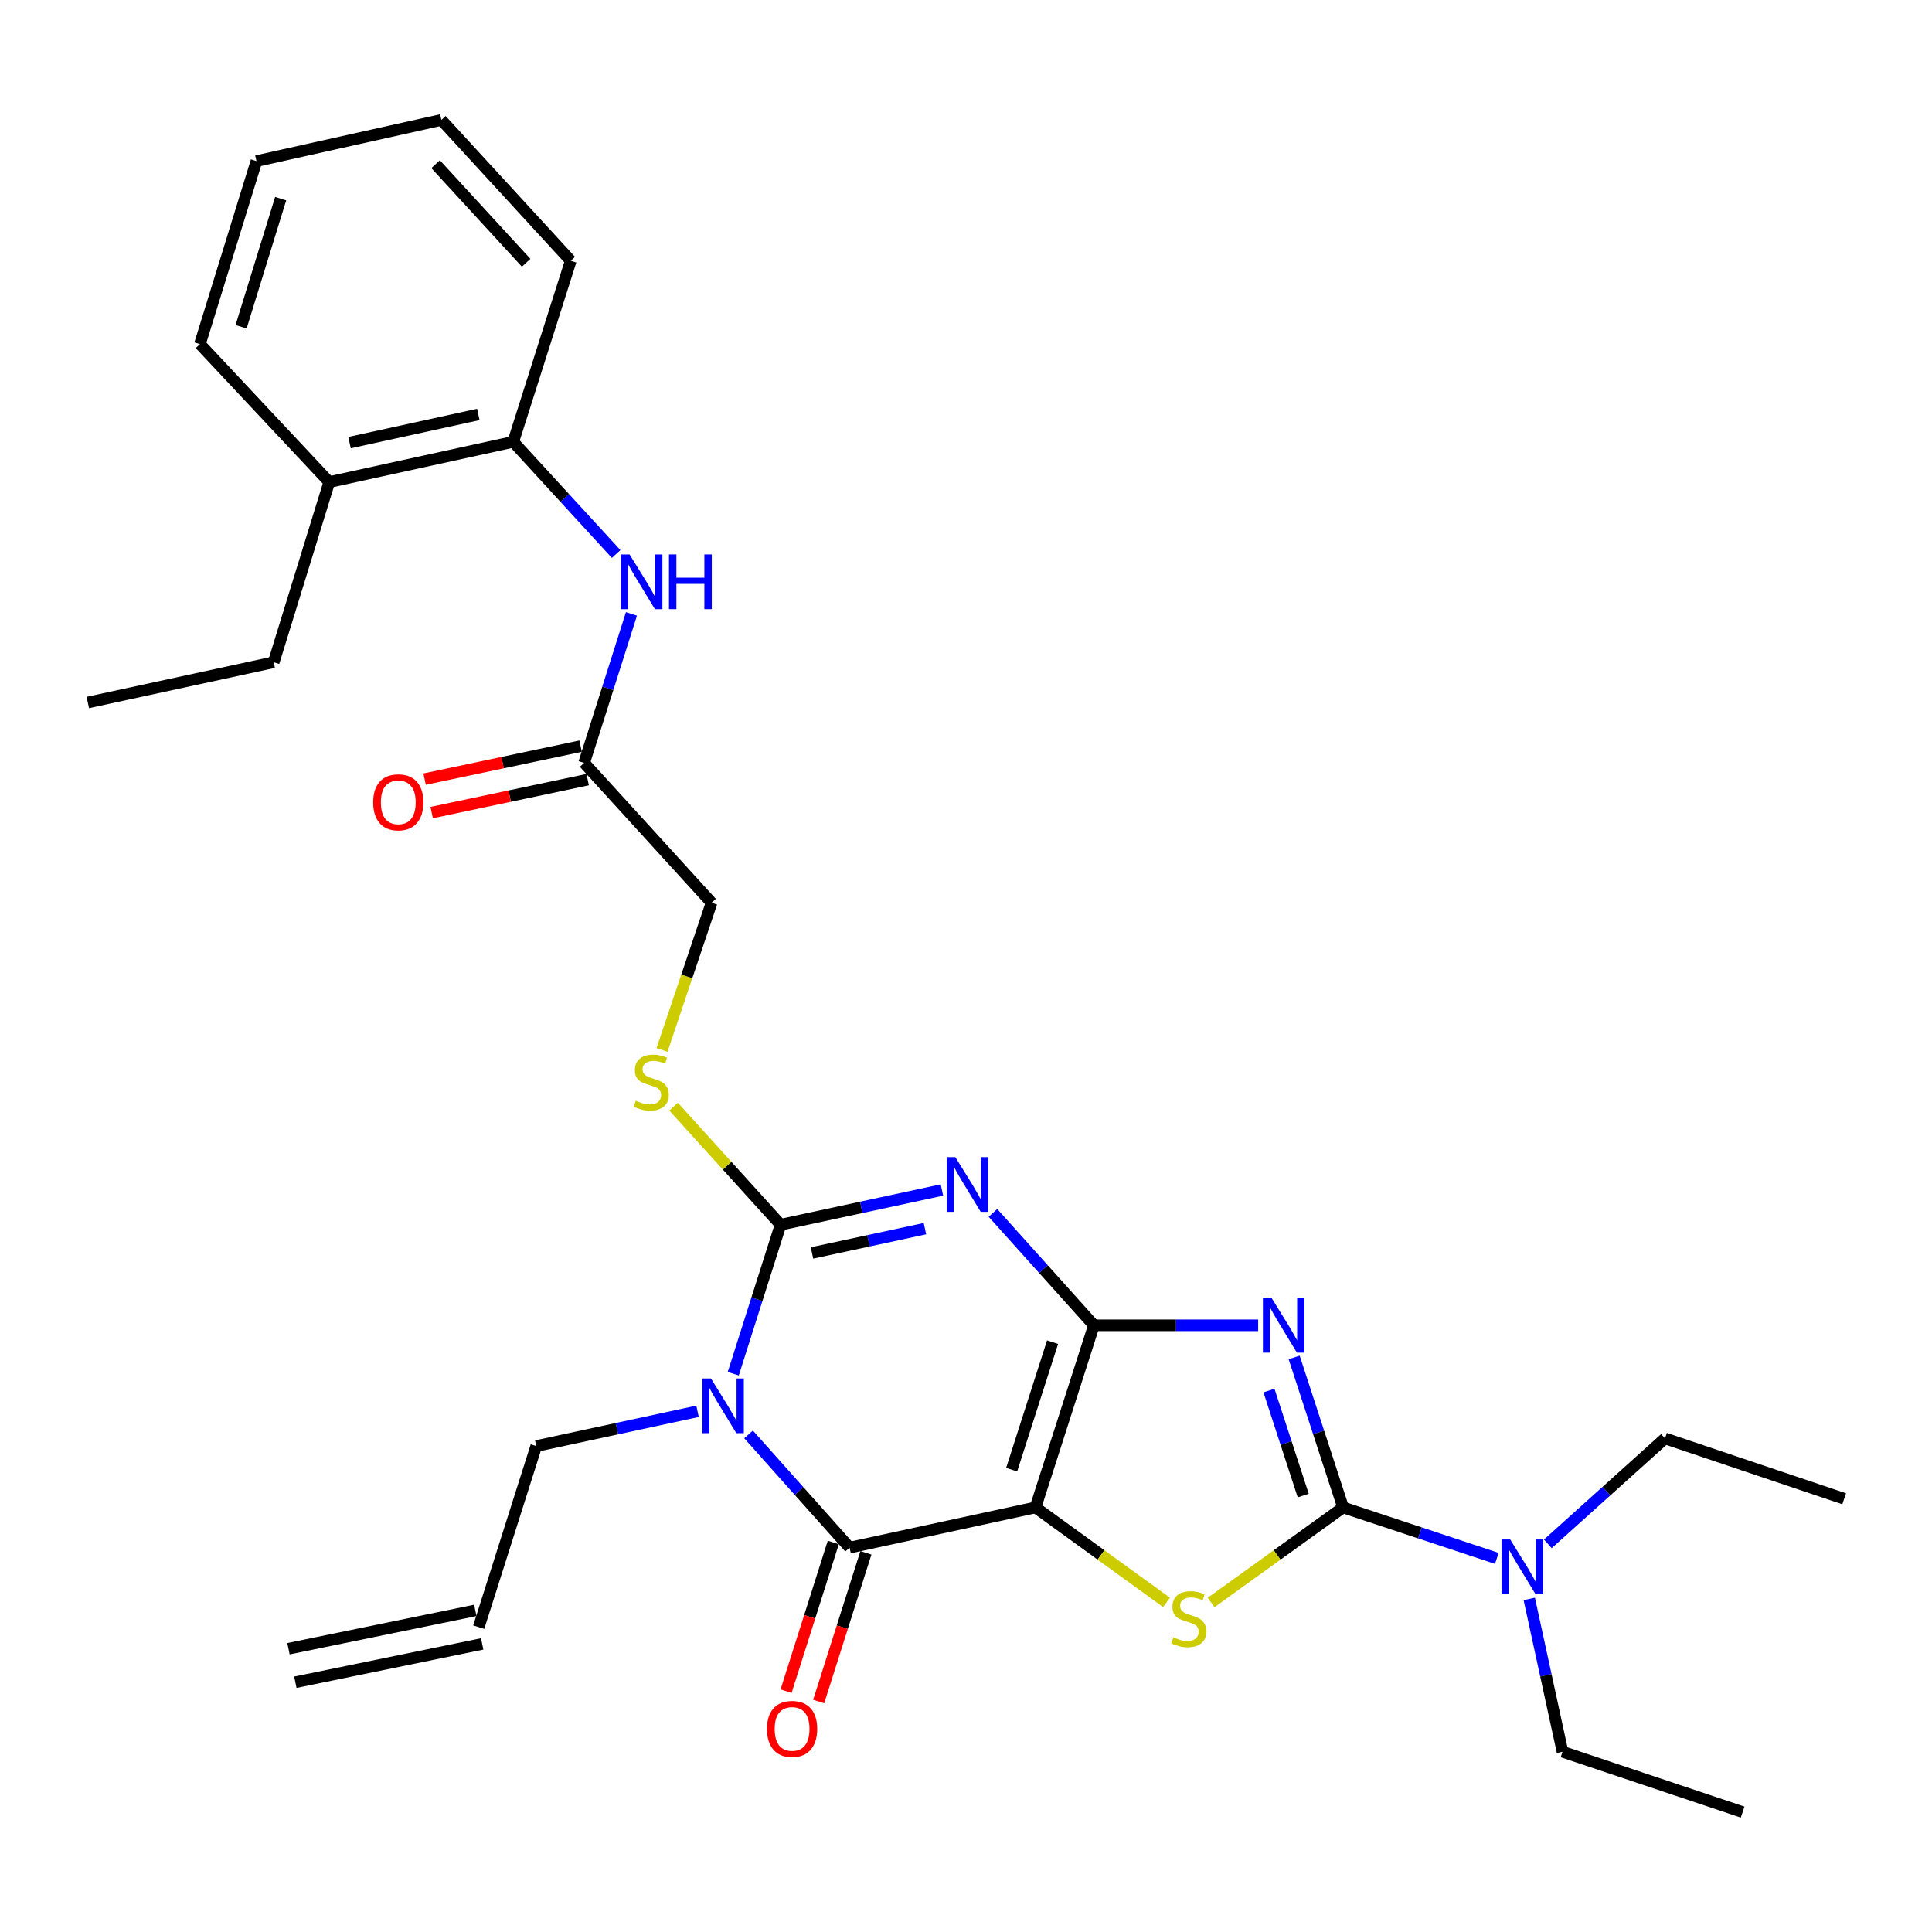 <?xml version='1.0' encoding='iso-8859-1'?>
<svg version='1.1' baseProfile='full'
              xmlns='http://www.w3.org/2000/svg'
                      xmlns:rdkit='http://www.rdkit.org/xml'
                      xmlns:xlink='http://www.w3.org/1999/xlink'
                  xml:space='preserve'
width='1000px' height='1000px' viewBox='0 0 1000 1000'>
<!-- END OF HEADER -->
<rect style='opacity:1.0;fill:#FFFFFF;stroke:none' width='1000' height='1000' x='0' y='0'> </rect>
<path class='bond-0' d='M 566.207,685.978 L 535.962,780.246' style='fill:none;fill-rule:evenodd;stroke:#000000;stroke-width:6px;stroke-linecap:butt;stroke-linejoin:miter;stroke-opacity:1' />
<path class='bond-0' d='M 544.807,694.708 L 523.635,760.695' style='fill:none;fill-rule:evenodd;stroke:#000000;stroke-width:6px;stroke-linecap:butt;stroke-linejoin:miter;stroke-opacity:1' />
<path class='bond-1' d='M 566.207,685.978 L 540.077,656.882' style='fill:none;fill-rule:evenodd;stroke:#000000;stroke-width:6px;stroke-linecap:butt;stroke-linejoin:miter;stroke-opacity:1' />
<path class='bond-1' d='M 540.077,656.882 L 513.946,627.786' style='fill:none;fill-rule:evenodd;stroke:#0000FF;stroke-width:6px;stroke-linecap:butt;stroke-linejoin:miter;stroke-opacity:1' />
<path class='bond-2' d='M 566.207,685.978 L 608.716,685.978' style='fill:none;fill-rule:evenodd;stroke:#000000;stroke-width:6px;stroke-linecap:butt;stroke-linejoin:miter;stroke-opacity:1' />
<path class='bond-2' d='M 608.716,685.978 L 651.225,685.978' style='fill:none;fill-rule:evenodd;stroke:#0000FF;stroke-width:6px;stroke-linecap:butt;stroke-linejoin:miter;stroke-opacity:1' />
<path class='bond-5' d='M 535.962,780.246 L 439.746,801.056' style='fill:none;fill-rule:evenodd;stroke:#000000;stroke-width:6px;stroke-linecap:butt;stroke-linejoin:miter;stroke-opacity:1' />
<path class='bond-7' d='M 535.962,780.246 L 569.878,804.823' style='fill:none;fill-rule:evenodd;stroke:#000000;stroke-width:6px;stroke-linecap:butt;stroke-linejoin:miter;stroke-opacity:1' />
<path class='bond-7' d='M 569.878,804.823 L 603.794,829.4' style='fill:none;fill-rule:evenodd;stroke:#CCCC00;stroke-width:6px;stroke-linecap:butt;stroke-linejoin:miter;stroke-opacity:1' />
<path class='bond-4' d='M 487.544,615.943 L 445.787,624.926' style='fill:none;fill-rule:evenodd;stroke:#0000FF;stroke-width:6px;stroke-linecap:butt;stroke-linejoin:miter;stroke-opacity:1' />
<path class='bond-4' d='M 445.787,624.926 L 404.03,633.91' style='fill:none;fill-rule:evenodd;stroke:#000000;stroke-width:6px;stroke-linecap:butt;stroke-linejoin:miter;stroke-opacity:1' />
<path class='bond-4' d='M 478.742,635.952 L 449.512,642.24' style='fill:none;fill-rule:evenodd;stroke:#0000FF;stroke-width:6px;stroke-linecap:butt;stroke-linejoin:miter;stroke-opacity:1' />
<path class='bond-4' d='M 449.512,642.24 L 420.282,648.529' style='fill:none;fill-rule:evenodd;stroke:#000000;stroke-width:6px;stroke-linecap:butt;stroke-linejoin:miter;stroke-opacity:1' />
<path class='bond-6' d='M 669.851,702.617 L 682.519,741.432' style='fill:none;fill-rule:evenodd;stroke:#0000FF;stroke-width:6px;stroke-linecap:butt;stroke-linejoin:miter;stroke-opacity:1' />
<path class='bond-6' d='M 682.519,741.432 L 695.188,780.246' style='fill:none;fill-rule:evenodd;stroke:#000000;stroke-width:6px;stroke-linecap:butt;stroke-linejoin:miter;stroke-opacity:1' />
<path class='bond-6' d='M 656.815,719.757 L 665.683,746.927' style='fill:none;fill-rule:evenodd;stroke:#0000FF;stroke-width:6px;stroke-linecap:butt;stroke-linejoin:miter;stroke-opacity:1' />
<path class='bond-6' d='M 665.683,746.927 L 674.551,774.097' style='fill:none;fill-rule:evenodd;stroke:#000000;stroke-width:6px;stroke-linecap:butt;stroke-linejoin:miter;stroke-opacity:1' />
<path class='bond-3' d='M 379.535,711.037 L 391.782,672.474' style='fill:none;fill-rule:evenodd;stroke:#0000FF;stroke-width:6px;stroke-linecap:butt;stroke-linejoin:miter;stroke-opacity:1' />
<path class='bond-3' d='M 391.782,672.474 L 404.03,633.91' style='fill:none;fill-rule:evenodd;stroke:#000000;stroke-width:6px;stroke-linecap:butt;stroke-linejoin:miter;stroke-opacity:1' />
<path class='bond-14' d='M 361.044,730.501 L 319.301,739.489' style='fill:none;fill-rule:evenodd;stroke:#0000FF;stroke-width:6px;stroke-linecap:butt;stroke-linejoin:miter;stroke-opacity:1' />
<path class='bond-14' d='M 319.301,739.489 L 277.558,748.476' style='fill:none;fill-rule:evenodd;stroke:#000000;stroke-width:6px;stroke-linecap:butt;stroke-linejoin:miter;stroke-opacity:1' />
<path class='bond-31' d='M 387.456,742.45 L 413.601,771.753' style='fill:none;fill-rule:evenodd;stroke:#0000FF;stroke-width:6px;stroke-linecap:butt;stroke-linejoin:miter;stroke-opacity:1' />
<path class='bond-31' d='M 413.601,771.753 L 439.746,801.056' style='fill:none;fill-rule:evenodd;stroke:#000000;stroke-width:6px;stroke-linecap:butt;stroke-linejoin:miter;stroke-opacity:1' />
<path class='bond-8' d='M 404.03,633.91 L 376.339,603.35' style='fill:none;fill-rule:evenodd;stroke:#000000;stroke-width:6px;stroke-linecap:butt;stroke-linejoin:miter;stroke-opacity:1' />
<path class='bond-8' d='M 376.339,603.35 L 348.648,572.79' style='fill:none;fill-rule:evenodd;stroke:#CCCC00;stroke-width:6px;stroke-linecap:butt;stroke-linejoin:miter;stroke-opacity:1' />
<path class='bond-13' d='M 431.306,798.376 L 419.087,836.86' style='fill:none;fill-rule:evenodd;stroke:#000000;stroke-width:6px;stroke-linecap:butt;stroke-linejoin:miter;stroke-opacity:1' />
<path class='bond-13' d='M 419.087,836.86 L 406.869,875.344' style='fill:none;fill-rule:evenodd;stroke:#FF0000;stroke-width:6px;stroke-linecap:butt;stroke-linejoin:miter;stroke-opacity:1' />
<path class='bond-13' d='M 448.186,803.736 L 435.967,842.219' style='fill:none;fill-rule:evenodd;stroke:#000000;stroke-width:6px;stroke-linecap:butt;stroke-linejoin:miter;stroke-opacity:1' />
<path class='bond-13' d='M 435.967,842.219 L 423.749,880.703' style='fill:none;fill-rule:evenodd;stroke:#FF0000;stroke-width:6px;stroke-linecap:butt;stroke-linejoin:miter;stroke-opacity:1' />
<path class='bond-10' d='M 695.188,780.246 L 734.968,793.43' style='fill:none;fill-rule:evenodd;stroke:#000000;stroke-width:6px;stroke-linecap:butt;stroke-linejoin:miter;stroke-opacity:1' />
<path class='bond-10' d='M 734.968,793.43 L 774.748,806.615' style='fill:none;fill-rule:evenodd;stroke:#0000FF;stroke-width:6px;stroke-linecap:butt;stroke-linejoin:miter;stroke-opacity:1' />
<path class='bond-30' d='M 695.188,780.246 L 661.026,804.846' style='fill:none;fill-rule:evenodd;stroke:#000000;stroke-width:6px;stroke-linecap:butt;stroke-linejoin:miter;stroke-opacity:1' />
<path class='bond-30' d='M 661.026,804.846 L 626.864,829.446' style='fill:none;fill-rule:evenodd;stroke:#CCCC00;stroke-width:6px;stroke-linecap:butt;stroke-linejoin:miter;stroke-opacity:1' />
<path class='bond-17' d='M 342.654,543.451 L 355.484,505.353' style='fill:none;fill-rule:evenodd;stroke:#CCCC00;stroke-width:6px;stroke-linecap:butt;stroke-linejoin:miter;stroke-opacity:1' />
<path class='bond-17' d='M 355.484,505.353 L 368.314,467.256' style='fill:none;fill-rule:evenodd;stroke:#000000;stroke-width:6px;stroke-linecap:butt;stroke-linejoin:miter;stroke-opacity:1' />
<path class='bond-9' d='M 326.837,317.751 L 314.59,356.31' style='fill:none;fill-rule:evenodd;stroke:#0000FF;stroke-width:6px;stroke-linecap:butt;stroke-linejoin:miter;stroke-opacity:1' />
<path class='bond-9' d='M 314.59,356.31 L 302.343,394.87' style='fill:none;fill-rule:evenodd;stroke:#000000;stroke-width:6px;stroke-linecap:butt;stroke-linejoin:miter;stroke-opacity:1' />
<path class='bond-12' d='M 318.918,286.749 L 292.286,257.723' style='fill:none;fill-rule:evenodd;stroke:#0000FF;stroke-width:6px;stroke-linecap:butt;stroke-linejoin:miter;stroke-opacity:1' />
<path class='bond-12' d='M 292.286,257.723 L 265.653,228.697' style='fill:none;fill-rule:evenodd;stroke:#000000;stroke-width:6px;stroke-linecap:butt;stroke-linejoin:miter;stroke-opacity:1' />
<path class='bond-20' d='M 791.543,827.593 L 800.147,867.15' style='fill:none;fill-rule:evenodd;stroke:#0000FF;stroke-width:6px;stroke-linecap:butt;stroke-linejoin:miter;stroke-opacity:1' />
<path class='bond-20' d='M 800.147,867.15 L 808.75,906.708' style='fill:none;fill-rule:evenodd;stroke:#000000;stroke-width:6px;stroke-linecap:butt;stroke-linejoin:miter;stroke-opacity:1' />
<path class='bond-21' d='M 801.155,799.086 L 831.479,771.803' style='fill:none;fill-rule:evenodd;stroke:#0000FF;stroke-width:6px;stroke-linecap:butt;stroke-linejoin:miter;stroke-opacity:1' />
<path class='bond-21' d='M 831.479,771.803 L 861.802,744.521' style='fill:none;fill-rule:evenodd;stroke:#000000;stroke-width:6px;stroke-linecap:butt;stroke-linejoin:miter;stroke-opacity:1' />
<path class='bond-11' d='M 302.343,394.87 L 368.314,467.256' style='fill:none;fill-rule:evenodd;stroke:#000000;stroke-width:6px;stroke-linecap:butt;stroke-linejoin:miter;stroke-opacity:1' />
<path class='bond-15' d='M 300.512,386.206 L 260.143,394.736' style='fill:none;fill-rule:evenodd;stroke:#000000;stroke-width:6px;stroke-linecap:butt;stroke-linejoin:miter;stroke-opacity:1' />
<path class='bond-15' d='M 260.143,394.736 L 219.774,403.267' style='fill:none;fill-rule:evenodd;stroke:#FF0000;stroke-width:6px;stroke-linecap:butt;stroke-linejoin:miter;stroke-opacity:1' />
<path class='bond-15' d='M 304.174,403.533 L 263.804,412.064' style='fill:none;fill-rule:evenodd;stroke:#000000;stroke-width:6px;stroke-linecap:butt;stroke-linejoin:miter;stroke-opacity:1' />
<path class='bond-15' d='M 263.804,412.064 L 223.435,420.594' style='fill:none;fill-rule:evenodd;stroke:#FF0000;stroke-width:6px;stroke-linecap:butt;stroke-linejoin:miter;stroke-opacity:1' />
<path class='bond-16' d='M 265.653,228.697 L 170.421,249.527' style='fill:none;fill-rule:evenodd;stroke:#000000;stroke-width:6px;stroke-linecap:butt;stroke-linejoin:miter;stroke-opacity:1' />
<path class='bond-16' d='M 247.584,214.52 L 180.921,229.101' style='fill:none;fill-rule:evenodd;stroke:#000000;stroke-width:6px;stroke-linecap:butt;stroke-linejoin:miter;stroke-opacity:1' />
<path class='bond-22' d='M 265.653,228.697 L 295.426,134.97' style='fill:none;fill-rule:evenodd;stroke:#000000;stroke-width:6px;stroke-linecap:butt;stroke-linejoin:miter;stroke-opacity:1' />
<path class='bond-18' d='M 277.558,748.476 L 247.795,842.213' style='fill:none;fill-rule:evenodd;stroke:#000000;stroke-width:6px;stroke-linecap:butt;stroke-linejoin:miter;stroke-opacity:1' />
<path class='bond-23' d='M 170.421,249.527 L 141.671,342.781' style='fill:none;fill-rule:evenodd;stroke:#000000;stroke-width:6px;stroke-linecap:butt;stroke-linejoin:miter;stroke-opacity:1' />
<path class='bond-24' d='M 170.421,249.527 L 103.476,178.115' style='fill:none;fill-rule:evenodd;stroke:#000000;stroke-width:6px;stroke-linecap:butt;stroke-linejoin:miter;stroke-opacity:1' />
<path class='bond-19' d='M 246.016,833.538 L 149.317,853.374' style='fill:none;fill-rule:evenodd;stroke:#000000;stroke-width:6px;stroke-linecap:butt;stroke-linejoin:miter;stroke-opacity:1' />
<path class='bond-19' d='M 249.574,850.887 L 152.876,870.723' style='fill:none;fill-rule:evenodd;stroke:#000000;stroke-width:6px;stroke-linecap:butt;stroke-linejoin:miter;stroke-opacity:1' />
<path class='bond-25' d='M 808.75,906.708 L 901.985,937.937' style='fill:none;fill-rule:evenodd;stroke:#000000;stroke-width:6px;stroke-linecap:butt;stroke-linejoin:miter;stroke-opacity:1' />
<path class='bond-26' d='M 861.802,744.521 L 954.545,775.77' style='fill:none;fill-rule:evenodd;stroke:#000000;stroke-width:6px;stroke-linecap:butt;stroke-linejoin:miter;stroke-opacity:1' />
<path class='bond-28' d='M 295.426,134.97 L 228.461,62.063' style='fill:none;fill-rule:evenodd;stroke:#000000;stroke-width:6px;stroke-linecap:butt;stroke-linejoin:miter;stroke-opacity:1' />
<path class='bond-28' d='M 272.338,136.015 L 225.463,84.979' style='fill:none;fill-rule:evenodd;stroke:#000000;stroke-width:6px;stroke-linecap:butt;stroke-linejoin:miter;stroke-opacity:1' />
<path class='bond-27' d='M 141.671,342.781 L 45.455,363.611' style='fill:none;fill-rule:evenodd;stroke:#000000;stroke-width:6px;stroke-linecap:butt;stroke-linejoin:miter;stroke-opacity:1' />
<path class='bond-32' d='M 103.476,178.115 L 132.737,83.384' style='fill:none;fill-rule:evenodd;stroke:#000000;stroke-width:6px;stroke-linecap:butt;stroke-linejoin:miter;stroke-opacity:1' />
<path class='bond-32' d='M 124.786,169.132 L 145.269,102.821' style='fill:none;fill-rule:evenodd;stroke:#000000;stroke-width:6px;stroke-linecap:butt;stroke-linejoin:miter;stroke-opacity:1' />
<path class='bond-29' d='M 228.461,62.063 L 132.737,83.384' style='fill:none;fill-rule:evenodd;stroke:#000000;stroke-width:6px;stroke-linecap:butt;stroke-linejoin:miter;stroke-opacity:1' />
<path  class='atom-2' d='M 494.498 598.94
L 503.778 613.94
Q 504.698 615.42, 506.178 618.1
Q 507.658 620.78, 507.738 620.94
L 507.738 598.94
L 511.498 598.94
L 511.498 627.26
L 507.618 627.26
L 497.658 610.86
Q 496.498 608.94, 495.258 606.74
Q 494.058 604.54, 493.698 603.86
L 493.698 627.26
L 490.018 627.26
L 490.018 598.94
L 494.498 598.94
' fill='#0000FF'/>
<path  class='atom-3' d='M 658.161 671.818
L 667.441 686.818
Q 668.361 688.298, 669.841 690.978
Q 671.321 693.658, 671.401 693.818
L 671.401 671.818
L 675.161 671.818
L 675.161 700.138
L 671.281 700.138
L 661.321 683.738
Q 660.161 681.818, 658.921 679.618
Q 657.721 677.418, 657.361 676.738
L 657.361 700.138
L 653.681 700.138
L 653.681 671.818
L 658.161 671.818
' fill='#0000FF'/>
<path  class='atom-4' d='M 367.997 713.496
L 377.277 728.496
Q 378.197 729.976, 379.677 732.656
Q 381.157 735.336, 381.237 735.496
L 381.237 713.496
L 384.997 713.496
L 384.997 741.816
L 381.117 741.816
L 371.157 725.416
Q 369.997 723.496, 368.757 721.296
Q 367.557 719.096, 367.197 718.416
L 367.197 741.816
L 363.517 741.816
L 363.517 713.496
L 367.997 713.496
' fill='#0000FF'/>
<path  class='atom-8' d='M 607.324 847.476
Q 607.644 847.596, 608.964 848.156
Q 610.284 848.716, 611.724 849.076
Q 613.204 849.396, 614.644 849.396
Q 617.324 849.396, 618.884 848.116
Q 620.444 846.796, 620.444 844.516
Q 620.444 842.956, 619.644 841.996
Q 618.884 841.036, 617.684 840.516
Q 616.484 839.996, 614.484 839.396
Q 611.964 838.636, 610.444 837.916
Q 608.964 837.196, 607.884 835.676
Q 606.844 834.156, 606.844 831.596
Q 606.844 828.036, 609.244 825.836
Q 611.684 823.636, 616.484 823.636
Q 619.764 823.636, 623.484 825.196
L 622.564 828.276
Q 619.164 826.876, 616.604 826.876
Q 613.844 826.876, 612.324 828.036
Q 610.804 829.156, 610.844 831.116
Q 610.844 832.636, 611.604 833.556
Q 612.404 834.476, 613.524 834.996
Q 614.684 835.516, 616.604 836.116
Q 619.164 836.916, 620.684 837.716
Q 622.204 838.516, 623.284 840.156
Q 624.404 841.756, 624.404 844.516
Q 624.404 848.436, 621.764 850.556
Q 619.164 852.636, 614.804 852.636
Q 612.284 852.636, 610.364 852.076
Q 608.484 851.556, 606.244 850.636
L 607.324 847.476
' fill='#CCCC00'/>
<path  class='atom-9' d='M 329.075 569.738
Q 329.395 569.858, 330.715 570.418
Q 332.035 570.978, 333.475 571.338
Q 334.955 571.658, 336.395 571.658
Q 339.075 571.658, 340.635 570.378
Q 342.195 569.058, 342.195 566.778
Q 342.195 565.218, 341.395 564.258
Q 340.635 563.298, 339.435 562.778
Q 338.235 562.258, 336.235 561.658
Q 333.715 560.898, 332.195 560.178
Q 330.715 559.458, 329.635 557.938
Q 328.595 556.418, 328.595 553.858
Q 328.595 550.298, 330.995 548.098
Q 333.435 545.898, 338.235 545.898
Q 341.515 545.898, 345.235 547.458
L 344.315 550.538
Q 340.915 549.138, 338.355 549.138
Q 335.595 549.138, 334.075 550.298
Q 332.555 551.418, 332.595 553.378
Q 332.595 554.898, 333.355 555.818
Q 334.155 556.738, 335.275 557.258
Q 336.435 557.778, 338.355 558.378
Q 340.915 559.178, 342.435 559.978
Q 343.955 560.778, 345.035 562.418
Q 346.155 564.018, 346.155 566.778
Q 346.155 570.698, 343.515 572.818
Q 340.915 574.898, 336.555 574.898
Q 334.035 574.898, 332.115 574.338
Q 330.235 573.818, 327.995 572.898
L 329.075 569.738
' fill='#CCCC00'/>
<path  class='atom-10' d='M 325.856 286.973
L 335.136 301.973
Q 336.056 303.453, 337.536 306.133
Q 339.016 308.813, 339.096 308.973
L 339.096 286.973
L 342.856 286.973
L 342.856 315.293
L 338.976 315.293
L 329.016 298.893
Q 327.856 296.973, 326.616 294.773
Q 325.416 292.573, 325.056 291.893
L 325.056 315.293
L 321.376 315.293
L 321.376 286.973
L 325.856 286.973
' fill='#0000FF'/>
<path  class='atom-10' d='M 346.256 286.973
L 350.096 286.973
L 350.096 299.013
L 364.576 299.013
L 364.576 286.973
L 368.416 286.973
L 368.416 315.293
L 364.576 315.293
L 364.576 302.213
L 350.096 302.213
L 350.096 315.293
L 346.256 315.293
L 346.256 286.973
' fill='#0000FF'/>
<path  class='atom-11' d='M 781.671 796.824
L 790.951 811.824
Q 791.871 813.304, 793.351 815.984
Q 794.831 818.664, 794.911 818.824
L 794.911 796.824
L 798.671 796.824
L 798.671 825.144
L 794.791 825.144
L 784.831 808.744
Q 783.671 806.824, 782.431 804.624
Q 781.231 802.424, 780.871 801.744
L 780.871 825.144
L 777.191 825.144
L 777.191 796.824
L 781.671 796.824
' fill='#0000FF'/>
<path  class='atom-14' d='M 396.982 894.883
Q 396.982 888.083, 400.342 884.283
Q 403.702 880.483, 409.982 880.483
Q 416.262 880.483, 419.622 884.283
Q 422.982 888.083, 422.982 894.883
Q 422.982 901.763, 419.582 905.683
Q 416.182 909.563, 409.982 909.563
Q 403.742 909.563, 400.342 905.683
Q 396.982 901.803, 396.982 894.883
M 409.982 906.363
Q 414.302 906.363, 416.622 903.483
Q 418.982 900.563, 418.982 894.883
Q 418.982 889.323, 416.622 886.523
Q 414.302 883.683, 409.982 883.683
Q 405.662 883.683, 403.302 886.483
Q 400.982 889.283, 400.982 894.883
Q 400.982 900.603, 403.302 903.483
Q 405.662 906.363, 409.982 906.363
' fill='#FF0000'/>
<path  class='atom-16' d='M 193.146 415.277
Q 193.146 408.477, 196.506 404.677
Q 199.866 400.877, 206.146 400.877
Q 212.426 400.877, 215.786 404.677
Q 219.146 408.477, 219.146 415.277
Q 219.146 422.157, 215.746 426.077
Q 212.346 429.957, 206.146 429.957
Q 199.906 429.957, 196.506 426.077
Q 193.146 422.197, 193.146 415.277
M 206.146 426.757
Q 210.466 426.757, 212.786 423.877
Q 215.146 420.957, 215.146 415.277
Q 215.146 409.717, 212.786 406.917
Q 210.466 404.077, 206.146 404.077
Q 201.826 404.077, 199.466 406.877
Q 197.146 409.677, 197.146 415.277
Q 197.146 420.997, 199.466 423.877
Q 201.826 426.757, 206.146 426.757
' fill='#FF0000'/>
</svg>
